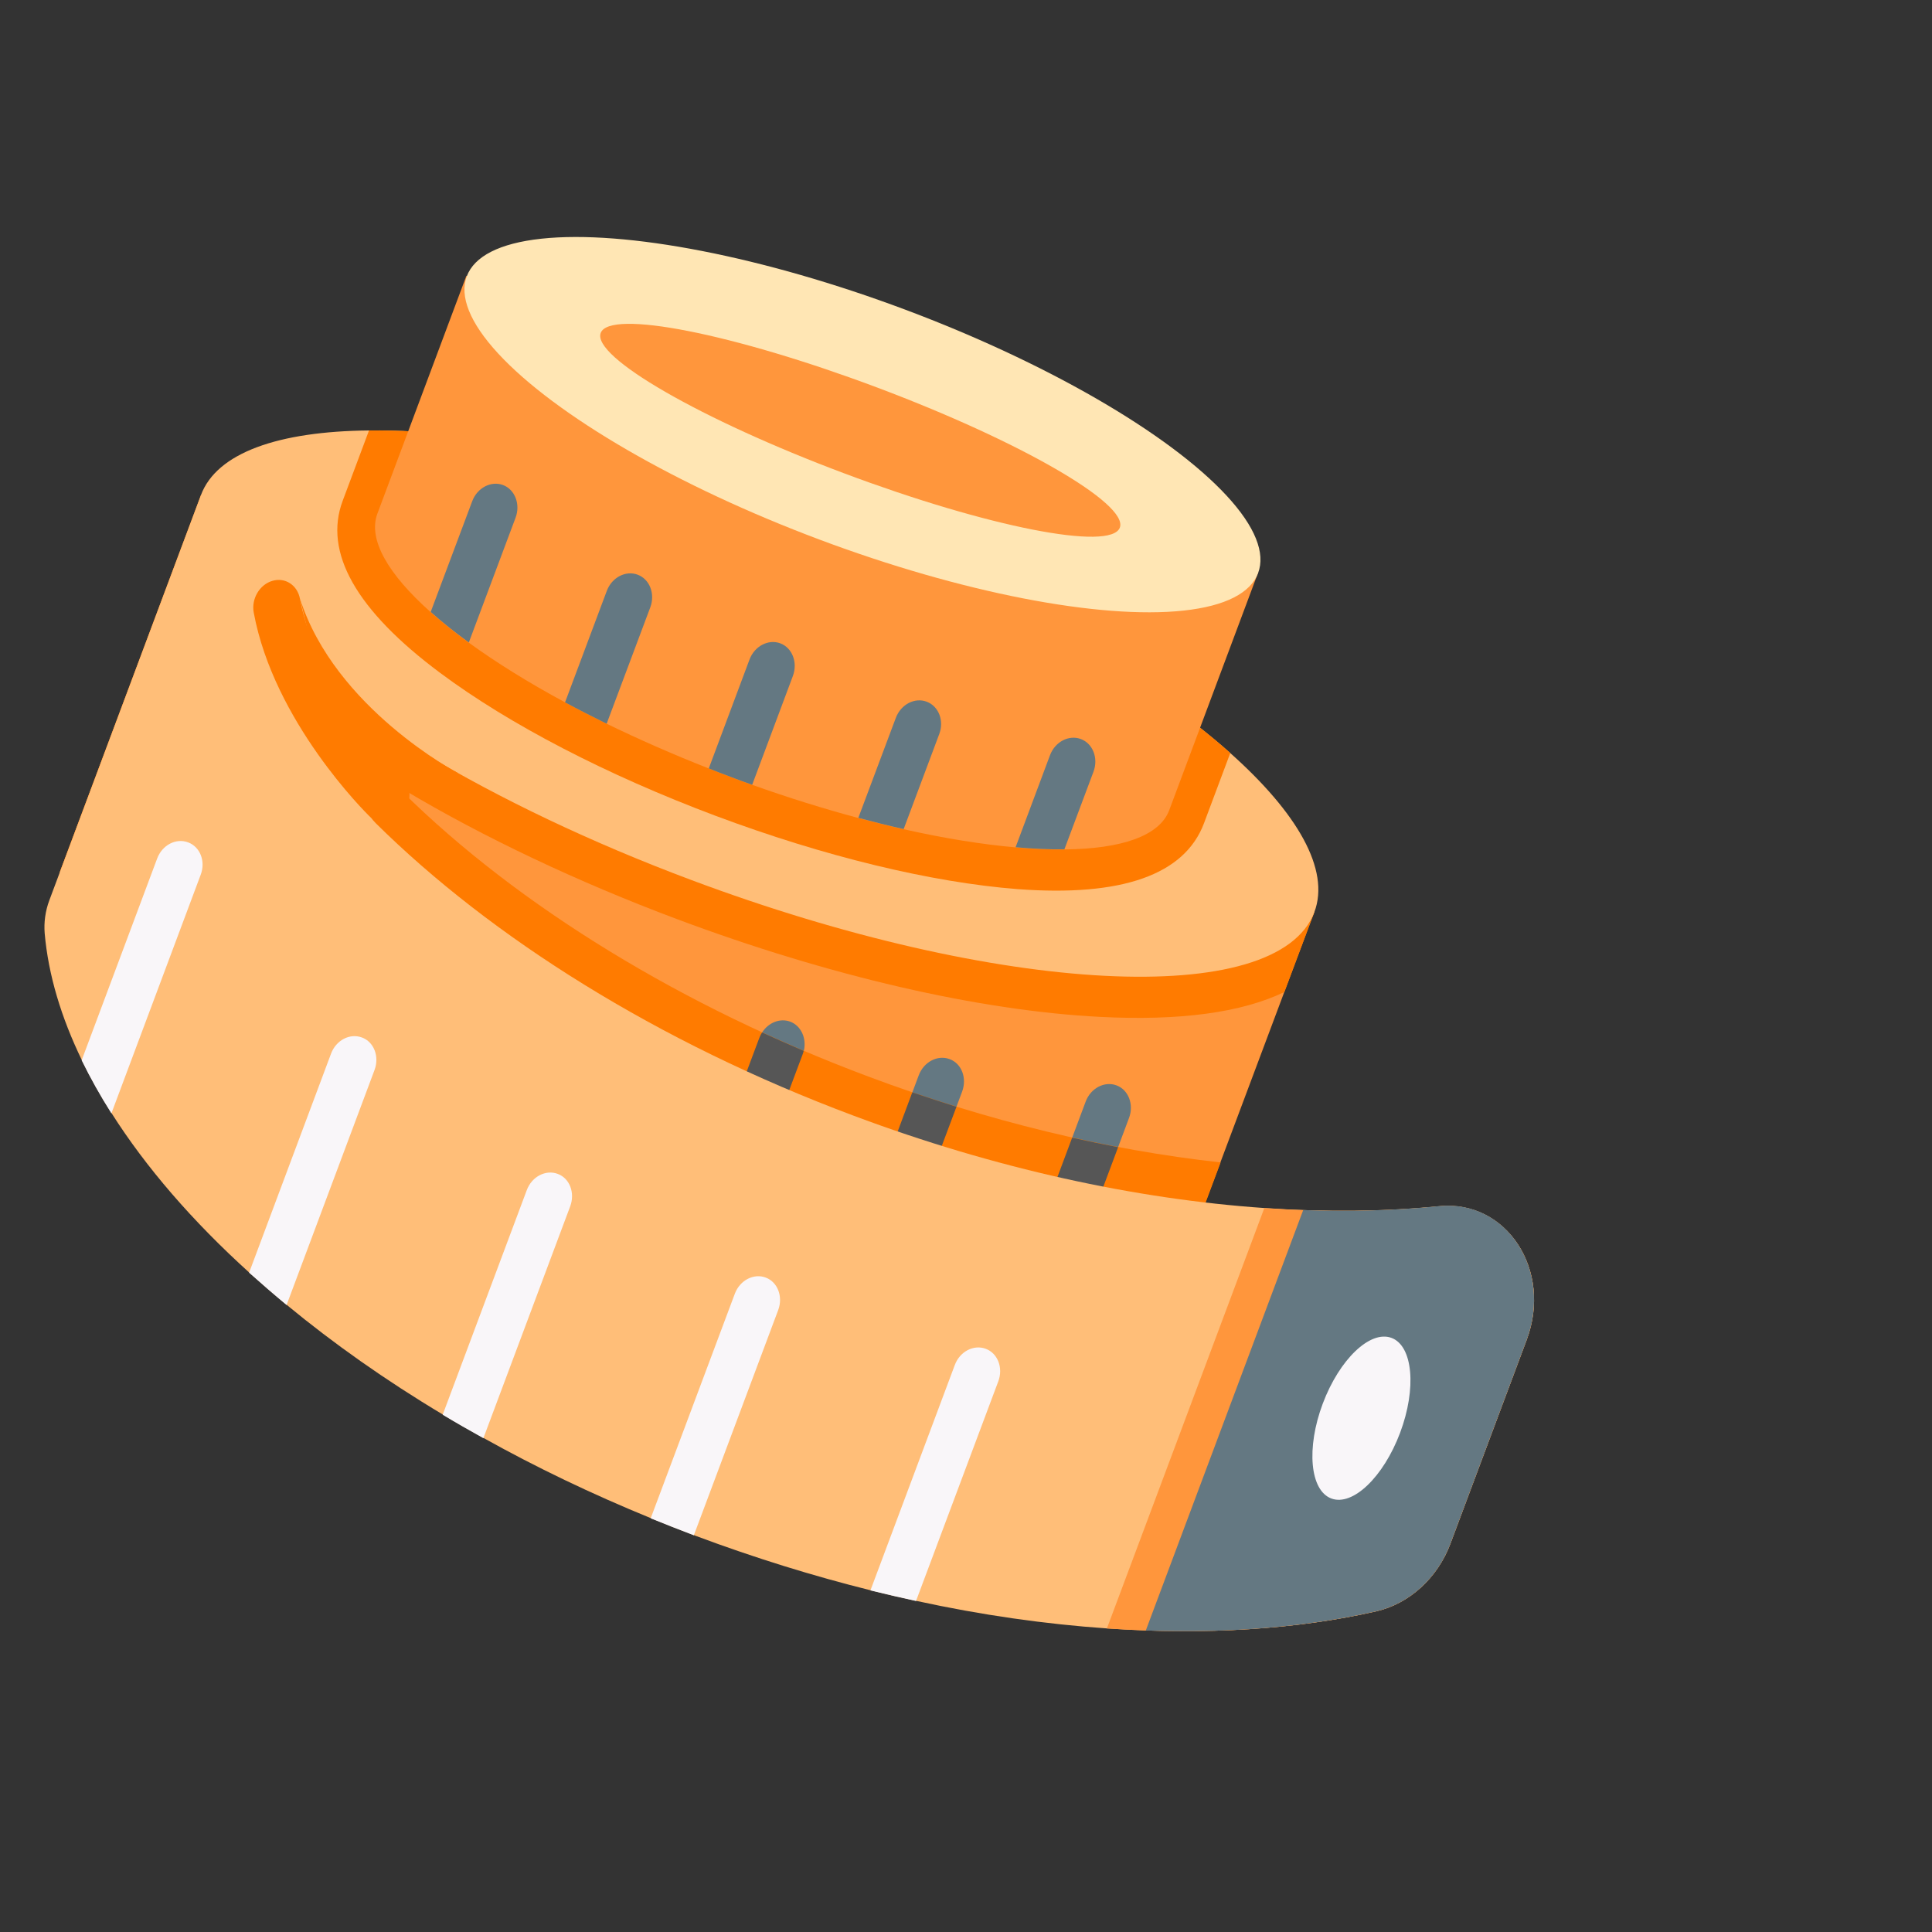 <?xml version="1.0" encoding="utf-8"?>
<!-- Generator: Adobe Illustrator 28.1.0, SVG Export Plug-In . SVG Version: 6.00 Build 0)  -->
<svg version="1.1" id="Opmaak" xmlns="http://www.w3.org/2000/svg" xmlns:xlink="http://www.w3.org/1999/xlink" x="0px" y="0px"
	 width="150px" height="150px" viewBox="0 0 150 150" style="enable-background:new 0 0 150 150;" xml:space="preserve">
<rect x="0" y="0" width="150" height="150" fill="#333333" stroke="none"/>
<style type="text/css">
	.st0{fill:none;stroke:#2D343C;stroke-width:4;stroke-linecap:round;stroke-linejoin:round;stroke-miterlimit:10;}
	.st1{fill:#FF963C;}
	.st2{fill:#FF7B00;}
	.st3{fill:#F9F6F9;}
	.st4{fill:#647882;}
	.st5{fill:#565656;}
	.st6{fill:#FFBE78;}
	.st7{fill:#FFE6B4;}
</style>
<rect id="XMLID_1197_" x="37.72" y="23.1" transform="matrix(0.351 -0.936 0.936 0.351 -30.22 94.934)" class="st1" width="31.25" height="92.31"/>
<path id="XMLID_1198_" class="st4" d="M87.66,86.79l-2.76,7.38l-3.37-1.26l2.76-7.38c0.39-1.05,1.47-1.61,2.4-1.26
	C87.61,84.61,88.05,85.75,87.66,86.79z"/>
<path id="XMLID_1199_" class="st4" d="M74.7,84.75l-1.84,4.91l-3.37-1.26l1.84-4.91c0.39-1.05,1.47-1.61,2.4-1.26
	C74.66,82.57,75.09,83.7,74.7,84.75z"/>
<path id="XMLID_1200_" class="st4" d="M62.32,81.85l-1.27,3.39l-3.37-1.26l1.27-3.39c0.06-0.15,0.13-0.3,0.22-0.43
	c0.49-0.77,1.39-1.13,2.18-0.84c0.85,0.32,1.29,1.3,1.06,2.27C62.38,81.67,62.35,81.76,62.32,81.85z"/>
<path id="XMLID_1201_" class="st2" d="M31.29,61.29c-0.04,0.03-0.08,0.09-0.1,0.13c0.01,0.01,0.02,0.03,0.04,0.04
	c9,8.9,21.85,16.76,36.18,22.12c9.2,3.45,18.53,5.7,27.36,6.67l-3.67,9.81L4.64,67.71L15.6,38.44l86.45,32.37l-2.33,6.21
	c-3.33,1.6-8.12,2.25-14.32,1.93c-9.39-0.48-21.06-3.18-32.84-7.59c-7.69-2.88-15.02-6.35-21.2-10.04
	C31.33,61.31,31.31,61.3,31.29,61.29z"/>
<path id="XMLID_1202_" class="st5" d="M62.4,81.59c-0.02,0.09-0.05,0.17-0.08,0.26l-1.27,3.39l-3.37-1.26l1.27-3.39
	c0.06-0.15,0.13-0.3,0.22-0.43C60.23,80.65,61.31,81.12,62.4,81.59z"/>
<path id="XMLID_1203_" class="st5" d="M70.83,84.81c1.14,0.39,2.29,0.76,3.43,1.12l-1.4,3.73l-3.37-1.26L70.83,84.81z"/>
<path id="XMLID_1204_" class="st5" d="M86.81,89.07l-1.91,5.1l-3.37-1.26l1.71-4.58C84.43,88.59,85.62,88.84,86.81,89.07z"/>
<path id="XMLID_1205_" class="st6" d="M118.53,104.03l-5.92,15.82c-1,2.67-3.19,4.66-5.75,5.25c-6.13,1.4-13.24,1.86-20.92,1.33
	c-4.75-0.33-9.72-1.03-14.81-2.14c-1.17-0.25-2.35-0.53-3.54-0.82c-4.45-1.11-8.98-2.51-13.53-4.21l-0.18-0.07
	c-1.13-0.43-2.25-0.87-3.35-1.32c-4.58-1.87-8.93-3.96-12.98-6.22c-1.08-0.6-2.13-1.2-3.16-1.82c-4.45-2.66-8.51-5.53-12.13-8.52
	c-1-0.83-1.97-1.67-2.91-2.51c-4.41-3.99-8.02-8.17-10.68-12.36c-0.87-1.37-1.64-2.75-2.31-4.12c-1.62-3.34-2.61-6.65-2.89-9.85
	c-0.07-0.86,0.05-1.74,0.36-2.57L15.6,38.44c1.23-3.3,6.04-4.95,13.04-5.02c9.08-0.1,21.84,2.46,35.31,7.5
	c13.48,5.05,24.78,11.51,31.56,17.54c5.23,4.66,7.77,9.06,6.54,12.35c-2.84,7.57-24.48,6.46-48.36-2.48
	c-7.81-2.92-14.89-6.32-20.78-9.84c-3.05-1.82-6.3,2.88-3.74,5.42c8.95,8.85,21.83,17,37.1,22.71c11.02,4.13,21.94,6.48,31.88,7.17
	c4.78,0.33,9.33,0.28,13.57-0.14C116.96,93.13,120.56,98.61,118.53,104.03z"/>
<path id="XMLID_1206_" class="st2" d="M95.52,58.46l-2.04,5.45c-1.5,4.01-6.38,5.73-14.49,5.12C72.31,68.51,64,66.5,55.56,63.34
	c-8.43-3.16-16.03-7.1-21.39-11.1c-6.52-4.86-9.07-9.36-7.56-13.37l2.04-5.45c9.08-0.1,21.84,2.46,35.31,7.5
	C77.44,45.96,88.74,52.42,95.52,58.46z"/>
<path id="XMLID_1207_" class="st1" d="M118.53,104.03l-5.92,15.82c-1,2.67-3.19,4.66-5.75,5.25c-6.13,1.4-13.24,1.86-20.92,1.33
	L98.16,93.8c4.78,0.33,9.33,0.28,13.57-0.14C116.96,93.13,120.56,98.61,118.53,104.03z"/>
<path id="XMLID_1208_" class="st4" d="M118.53,104.03l-5.92,15.82c-1,2.68-3.2,4.67-5.76,5.25c-5.32,1.21-11.36,1.72-17.89,1.49
	l12.22-32.64c3.69,0.13,7.23,0.03,10.57-0.31C116.97,93.12,120.55,98.62,118.53,104.03z"/>
<ellipse id="XMLID_1627_" transform="matrix(0.351 -0.936 0.936 0.351 -34.376 170.449)" class="st3" cx="105.72" cy="110.01" rx="6.66" ry="3.21"/>
<path id="XMLID_1209_" class="st2" d="M29.25,63.73c-0.21-0.08-0.4-0.2-0.57-0.36c-0.3-0.3-7.42-7.34-8.98-15.81
	c-0.2-1.06,0.45-2.17,1.44-2.46c0.99-0.3,1.95,0.32,2.15,1.39c1.35,7.29,7.88,13.76,7.95,13.82c0.72,0.71,0.74,1.97,0.03,2.82
	C30.73,63.76,29.92,63.98,29.25,63.73z"/>
<path id="XMLID_1211_" class="st1" d="M97.69,44.43l-6.91,18.47c-0.75,2.01-3.73,3.01-8.14,3.05c-1.17,0.02-2.44-0.04-3.79-0.16
	c-2.61-0.23-5.54-0.7-8.69-1.41c-1.15-0.26-2.32-0.55-3.52-0.87c-2.65-0.71-5.42-1.57-8.25-2.58c-0.56-0.2-1.13-0.4-1.69-0.62
	c-0.57-0.21-1.13-0.43-1.68-0.65c-2.8-1.1-5.45-2.27-7.92-3.47c-1.11-0.55-2.19-1.1-3.23-1.66c-2.84-1.53-5.36-3.1-7.48-4.64
	c-1.1-0.8-2.09-1.59-2.96-2.37c-3.29-2.93-4.88-5.64-4.13-7.64l6.91-18.47L97.69,44.43L97.69,44.43z"/>
<ellipse id="XMLID_1624_" transform="matrix(0.351 -0.936 0.936 0.351 12.648 84.08)" class="st7" cx="66.95" cy="32.92" rx="9.53" ry="32.82"/>
<ellipse id="XMLID_1622_" transform="matrix(0.351 -0.936 0.936 0.351 12.123 84.213)" class="st1" cx="66.79" cy="33.36" rx="3.57" ry="21.53"/>
<path id="XMLID_1214_" class="st3" d="M15.58,67.92L8.65,86.44c-0.87-1.37-1.64-2.75-2.31-4.12l5.86-15.66
	c0.39-1.05,1.46-1.61,2.4-1.26C15.54,65.74,15.98,66.88,15.58,67.92z"/>
<path id="XMLID_1215_" class="st3" d="M29.08,83.07l-6.83,18.25c-1-0.83-1.97-1.67-2.91-2.51l6.36-17c0.39-1.05,1.46-1.61,2.4-1.26
	C29.03,80.89,29.47,82.02,29.08,83.07z"/>
<path id="XMLID_1216_" class="st3" d="M44.27,93.66l-6.74,18c-1.08-0.6-2.13-1.2-3.16-1.82l6.53-17.44c0.39-1.05,1.47-1.61,2.4-1.26
	C44.23,91.48,44.66,92.61,44.27,93.66z"/>
<path id="XMLID_1217_" class="st3" d="M60.42,101.71l-6.55,17.49c-1.13-0.43-2.25-0.87-3.35-1.32l6.53-17.43
	c0.39-1.05,1.47-1.61,2.4-1.26C60.37,99.53,60.81,100.66,60.42,101.71z"/>
<path id="XMLID_1218_" class="st3" d="M77.51,107.24l-6.39,17.06c-1.17-0.25-2.35-0.53-3.54-0.82l6.55-17.5
	c0.39-1.05,1.47-1.61,2.4-1.26C77.46,105.06,77.9,106.19,77.51,107.24z"/>
<path id="XMLID_1220_" class="st4" d="M40.03,40.19l-3.63,9.69c-1.1-0.8-2.09-1.59-2.96-2.37l3.22-8.59
	c0.39-1.05,1.47-1.61,2.4-1.26C39.98,38.01,40.42,39.15,40.03,40.19z"/>
<path id="XMLID_1221_" class="st4" d="M50.49,47.15l-3.39,9.04c-1.11-0.55-2.19-1.1-3.23-1.66l3.24-8.65
	c0.39-1.05,1.47-1.61,2.4-1.26C50.44,44.97,50.88,46.1,50.49,47.15z"/>
<path id="XMLID_1222_" class="st4" d="M61.56,52.48l-3.16,8.45c-0.56-0.2-1.13-0.4-1.69-0.62c-0.57-0.21-1.13-0.43-1.68-0.65
	l3.16-8.45c0.39-1.05,1.47-1.61,2.4-1.26C61.51,50.3,61.95,51.43,61.56,52.48z"/>
<path id="XMLID_1223_" class="st4" d="M72.92,57l-2.76,7.37c-1.15-0.26-2.32-0.55-3.52-0.87l2.91-7.76c0.39-1.05,1.47-1.61,2.4-1.26
	S73.32,55.96,72.92,57z"/>
<path id="XMLID_1224_" class="st4" d="M84.9,59.91l-2.26,6.03c-1.17,0.02-2.44-0.04-3.79-0.16l2.67-7.14
	c0.39-1.05,1.47-1.61,2.4-1.26C84.85,57.73,85.29,58.86,84.9,59.91z"/>
<path class="st2" d="M35.54,60.01c0,0-9.54-5.01-12.25-13.54l2.9,12.16L35.54,60.01z"/>
</svg>
